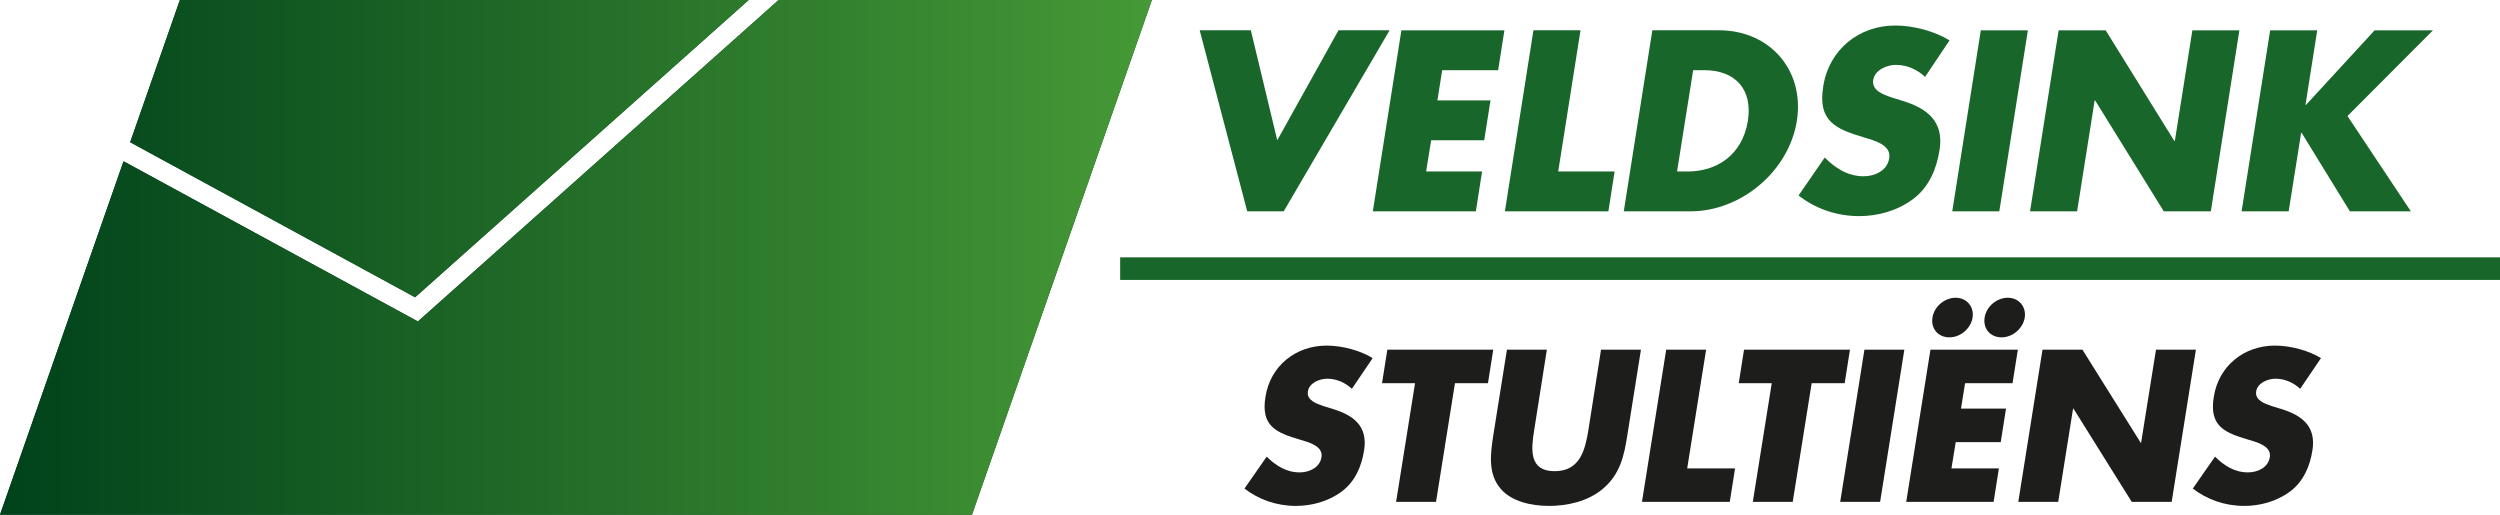 <?xml version="1.0" encoding="UTF-8"?>
<svg xmlns="http://www.w3.org/2000/svg" xmlns:xlink="http://www.w3.org/1999/xlink" version="1.1" id="Laag_1" x="0px" y="0px" viewBox="0 0 727.15 149.71" style="enable-background:new 0 0 727.15 149.71;" xml:space="preserve">
<style type="text/css">
	.st0{fill:#19662B;}
	.st1{fill:url(#SVGID_1_);}
	.st2{fill:url(#SVGID_00000016795564909405900190000016695434881838061450_);}
	.st3{fill:url(#SVGID_00000005269113516462745990000000869355423189106086_);}
	.st4{fill:url(#SVGID_00000157308393127844337770000013594336641304253329_);}
	.st5{fill:#1D1D1B;}
</style>
<g>
	<g>
		<polygon class="st0" points="373.38,61.47 404.18,8.81 389.31,8.81 371.5,40.8 363.82,8.81 348.94,8.81 362.77,61.47   "></polygon>
		<polygon class="st0" points="429.26,61.47 431.08,49.88 414.8,49.88 416.27,40.8 431.7,40.8 433.52,29.2 418.08,29.2     419.48,20.41 435.75,20.41 437.57,8.82 407.61,8.82 399.3,61.47   "></polygon>
		<polygon class="st0" points="469.63,49.88 453.22,49.88 459.71,8.81 446.02,8.81 437.71,61.47 467.81,61.47   "></polygon>
		<path class="st0" d="M522.64,35.14c2.3-14.8-7.96-26.33-22.63-26.33H480.6l-8.31,52.66h19.41    C506.29,61.47,520.26,49.95,522.64,35.14z M487.79,49.88l4.68-29.47h3.21c8.8,0,14.18,5.31,12.71,14.74    c-1.68,10.26-9.36,14.73-17.53,14.73H487.79z"></path>
		<path class="st0" d="M542.05,51.27c-4.67,0-8.31-2.45-11.31-5.45l-7.61,11.04c4.82,3.77,10.96,6,17.6,6    c5.31,0,11.03-1.46,15.71-4.96c4.75-3.56,6.84-8.94,7.68-14.17c1.4-8.52-3.7-12.22-10.69-14.38l-3.35-1.05    c-2.23-0.77-5.73-1.96-5.24-5.03c0.42-2.93,4.05-4.4,6.56-4.4c3.35,0,6.29,1.4,8.52,3.49l7.12-10.61    c-4.26-2.65-10.47-4.33-15.78-4.33c-10.54,0-19.27,6.98-20.95,17.67c-1.68,10.2,3.63,12.43,11.87,14.88    c2.79,0.84,7.96,2.16,7.33,6C548.97,49.67,545.27,51.27,542.05,51.27z"></path>
		<polygon class="st0" points="589.83,8.82 576.14,8.82 567.83,61.47 581.52,61.47   "></polygon>
		<polygon class="st0" points="609.25,29.21 609.39,29.21 629.36,61.47 643.04,61.47 651.35,8.82 637.67,8.82 632.57,41.01     632.43,41.01 612.46,8.82 598.77,8.82 590.46,61.47 604.15,61.47   "></polygon>
		<polygon class="st0" points="669.31,38.63 669.45,38.63 683.49,61.47 701.22,61.47 682.79,33.75 707.65,8.82 690.68,8.82     670.7,30.53 670.57,30.53 673.99,8.82 660.3,8.82 651.99,61.47 665.68,61.47   "></polygon>
	</g>
	<rect x="325.81" y="74.85" class="st0" width="401.34" height="6.57"></rect>
	
		<linearGradient id="SVGID_1_" gradientUnits="userSpaceOnUse" x1="241.807" y1="496.324" x2="576.578" y2="496.324" gradientTransform="matrix(177.847 0 0 177.847 -11855.594 -88226.516)">
		<stop offset="0" style="stop-color:#00421B"></stop>
		<stop offset="1" style="stop-color:#469936"></stop>
	</linearGradient>
	<polygon class="st1" points="217.77,0 52.32,0 37.86,41.37 120.73,86.47  "></polygon>
	
		<linearGradient id="SVGID_00000014622859265977871390000008990015903792448181_" gradientUnits="userSpaceOnUse" x1="241.851" y1="496.401" x2="576.625" y2="496.401" gradientTransform="matrix(184.84 0 0 184.84 -12326.281 -91680.078)">
		<stop offset="0" style="stop-color:#00421B"></stop>
		<stop offset="1" style="stop-color:#469936"></stop>
	</linearGradient>
	<polygon style="fill:url(#SVGID_00000014622859265977871390000008990015903792448181_);" points="121.55,93.5 35.93,46.91    0,149.71 64.11,149.71 157.1,149.71 282.71,149.71 335.04,0 226.47,0  "></polygon>
	<g>
		
			<linearGradient id="SVGID_00000065033678910833401900000001933345016597910425_" gradientUnits="userSpaceOnUse" x1="0.053" y1="43.234" x2="334.826" y2="43.234">
			<stop offset="0" style="stop-color:#00421B"></stop>
			<stop offset="1" style="stop-color:#469936"></stop>
		</linearGradient>
		<polygon style="fill:url(#SVGID_00000065033678910833401900000001933345016597910425_);" points="217.77,0 52.32,0 37.86,41.37     120.73,86.47   "></polygon>
		
			<linearGradient id="SVGID_00000044878000371165685340000002843452139974124160_" gradientUnits="userSpaceOnUse" x1="0" y1="74.856" x2="335.038" y2="74.856">
			<stop offset="0" style="stop-color:#00421B"></stop>
			<stop offset="1" style="stop-color:#469936"></stop>
		</linearGradient>
		<polygon style="fill:url(#SVGID_00000044878000371165685340000002843452139974124160_);" points="121.55,93.5 35.93,46.91     0,149.71 64.11,149.71 157.1,149.71 282.71,149.71 335.04,0 226.47,0   "></polygon>
	</g>
</g>
<g>
	<g>
		<path class="st5" d="M393.21,113.09c-1.9-1.76-4.38-2.94-7.23-2.94c-2.13,0-5.21,1.23-5.57,3.7c-0.41,2.58,2.55,3.58,4.44,4.23    l2.84,0.88c5.92,1.82,10.25,4.93,9.06,12.1c-0.71,4.4-2.49,8.93-6.52,11.92c-3.97,2.94-8.83,4.17-13.33,4.17    c-5.63,0-10.84-1.88-14.93-5.05l6.46-9.28c2.55,2.53,5.63,4.58,9.6,4.58c2.73,0,5.87-1.35,6.34-4.46    c0.53-3.23-3.85-4.35-6.22-5.05c-6.99-2.06-11.49-3.94-10.07-12.51c1.42-8.99,8.83-14.86,17.78-14.86c4.5,0,9.78,1.41,13.39,3.64    L393.21,113.09z"></path>
		<path class="st5" d="M417.68,145.98h-11.61l5.51-34.53h-9.6l1.54-9.75h30.81l-1.54,9.75h-9.6L417.68,145.98z"></path>
		<path class="st5" d="M477.29,101.7l-3.97,24.9c-0.89,5.7-2.01,11.34-7.17,15.62c-4.32,3.64-10.37,4.93-15.58,4.93    c-5.21,0-10.9-1.29-14.04-4.93c-3.73-4.29-3.08-9.92-2.19-15.62l3.97-24.9h11.61l-3.67,23.31c-0.95,5.76-1.54,12.04,5.93,12.04    c7.46,0,8.89-6.28,9.83-12.04l3.67-23.31H477.29z"></path>
		<path class="st5" d="M490.74,136.23h13.92l-1.54,9.75h-25.54l7.05-44.28h11.61L490.74,136.23z"></path>
		<path class="st5" d="M521.43,145.98h-11.61l5.51-34.53h-9.6l1.54-9.75h30.81l-1.54,9.75h-9.6L521.43,145.98z"></path>
		<path class="st5" d="M546.85,145.98h-11.61l7.05-44.28h11.61L546.85,145.98z"></path>
		<path class="st5" d="M571.56,111.45l-1.18,7.4h13.09l-1.54,9.75h-13.09l-1.24,7.63h13.8l-1.54,9.75h-25.42l7.05-44.28h25.42    l-1.54,9.75H571.56z M573.75,92.36c-0.53,3.23-3.55,5.76-6.75,5.76c-3.26,0-5.45-2.53-4.92-5.76c0.47-3.17,3.5-5.76,6.75-5.76    C572.03,86.61,574.23,89.19,573.75,92.36z M588.92,92.36c-0.53,3.23-3.55,5.76-6.75,5.76c-3.26,0-5.45-2.53-4.92-5.76    c0.47-3.17,3.5-5.76,6.75-5.76C587.2,86.61,589.39,89.19,588.92,92.36z"></path>
		<path class="st5" d="M594.08,101.7h11.61l16.95,27.07h0.12l4.33-27.07h11.61l-7.05,44.28h-11.61l-16.95-27.13h-0.12l-4.32,27.13    h-11.61L594.08,101.7z"></path>
		<path class="st5" d="M669.03,113.09c-1.9-1.76-4.38-2.94-7.23-2.94c-2.13,0-5.21,1.23-5.57,3.7c-0.41,2.58,2.55,3.58,4.44,4.23    l2.84,0.88c5.93,1.82,10.25,4.93,9.07,12.1c-0.71,4.4-2.49,8.93-6.52,11.92c-3.97,2.94-8.83,4.17-13.33,4.17    c-5.63,0-10.84-1.88-14.93-5.05l6.46-9.28c2.55,2.53,5.63,4.58,9.6,4.58c2.73,0,5.87-1.35,6.34-4.46    c0.53-3.23-3.85-4.35-6.22-5.05c-6.99-2.06-11.49-3.94-10.07-12.51c1.42-8.99,8.83-14.86,17.78-14.86c4.5,0,9.78,1.41,13.39,3.64    L669.03,113.09z"></path>
	</g>
</g>
</svg>
